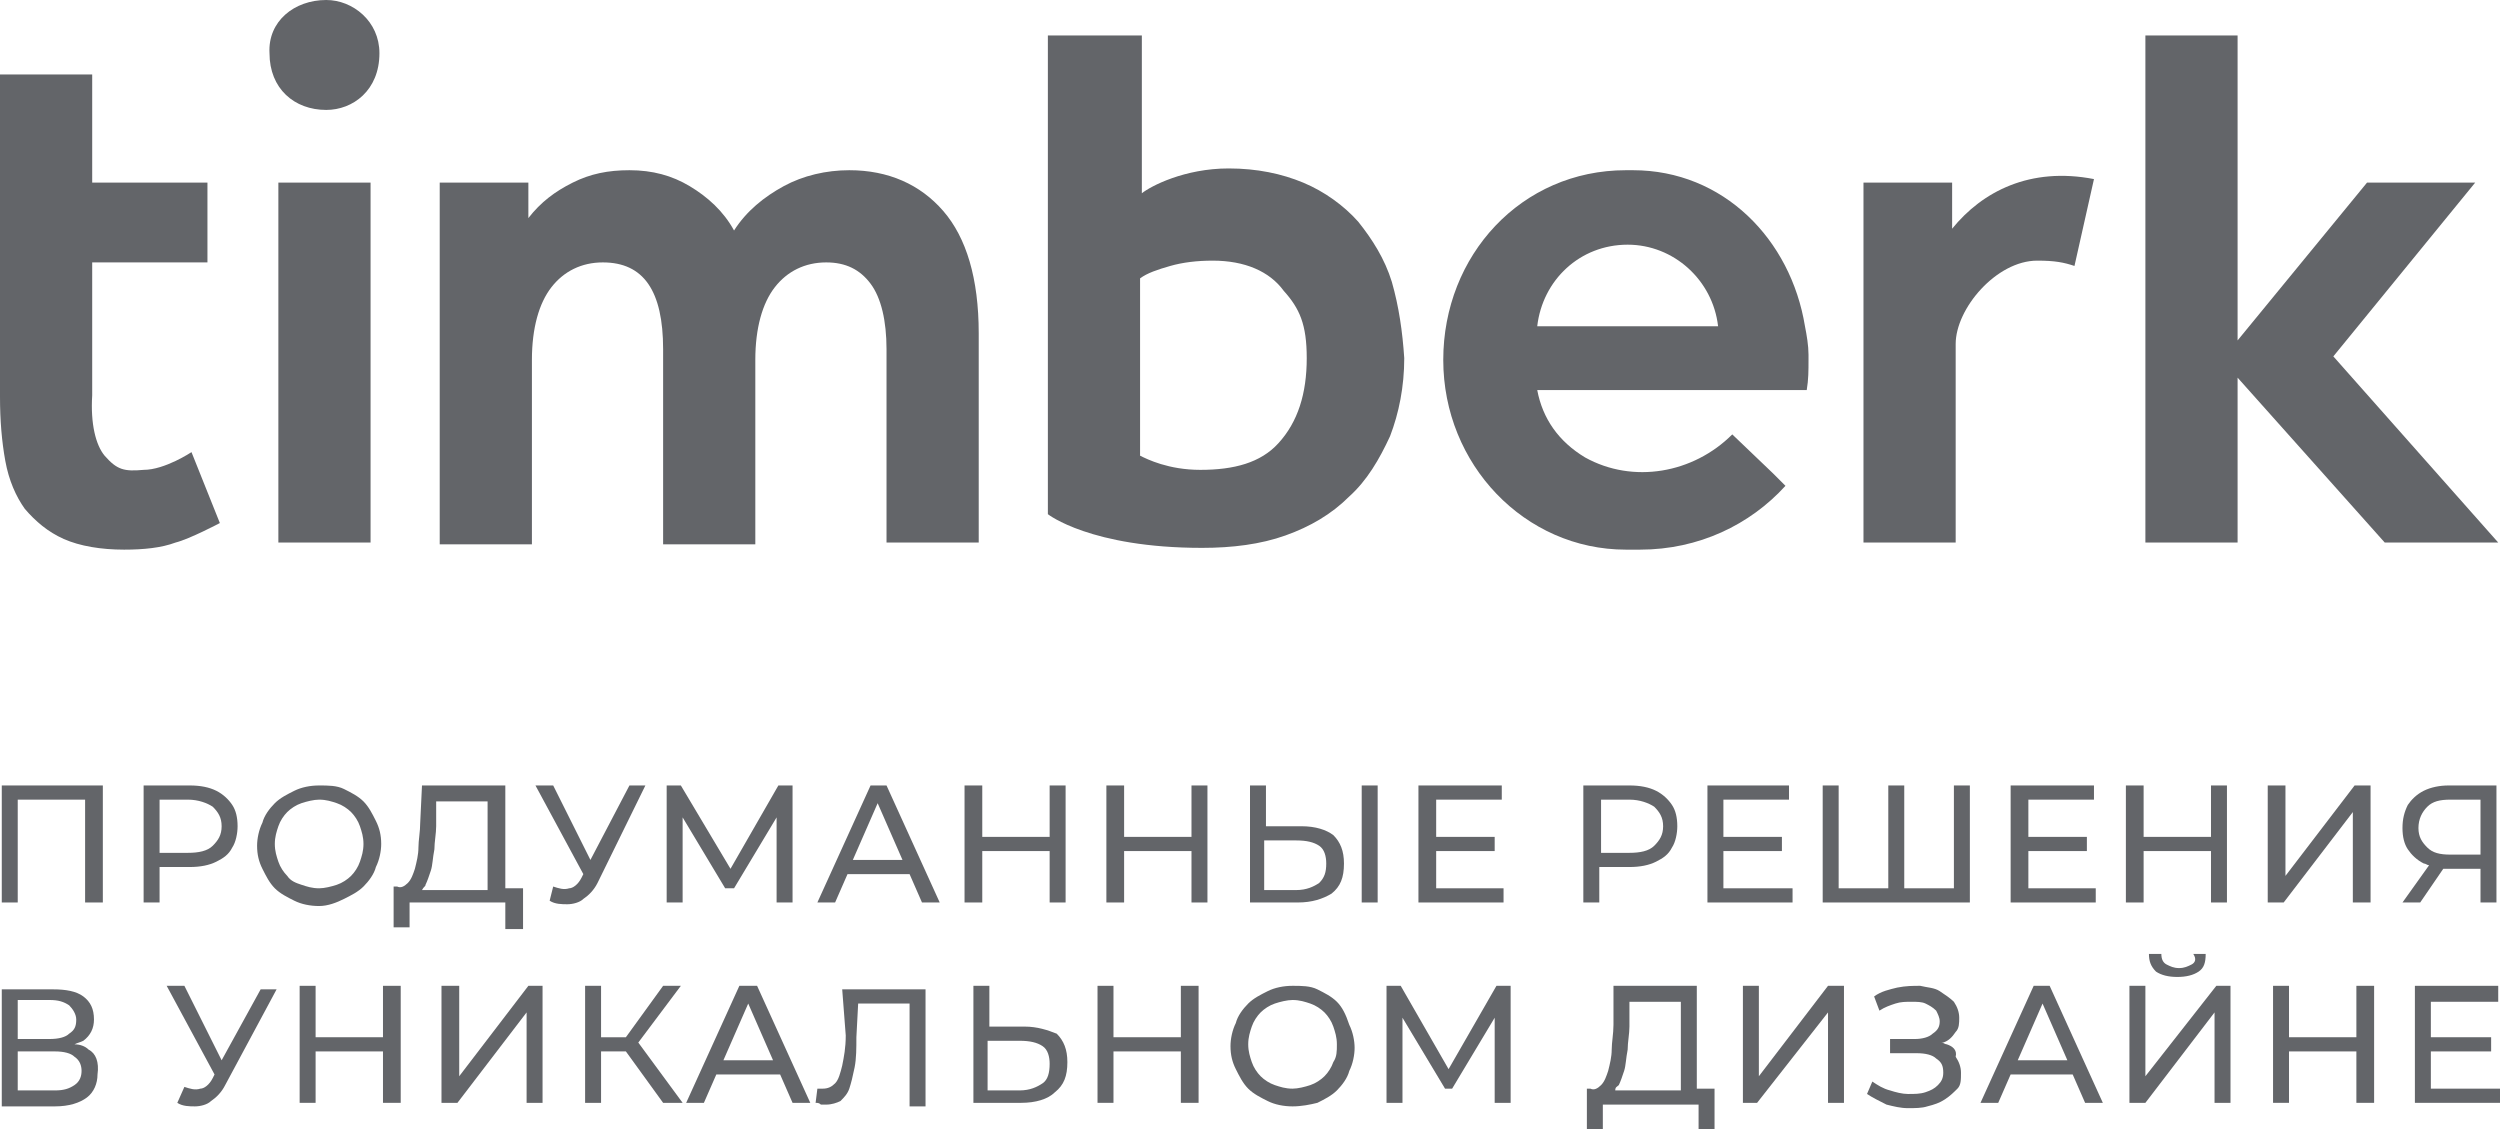 <?xml version="1.0" encoding="utf-8"?>
<!-- Generator: Adobe Illustrator 26.5.3, SVG Export Plug-In . SVG Version: 6.00 Build 0)  -->
<svg version="1.1" id="Слой_1" xmlns="http://www.w3.org/2000/svg" xmlns:xlink="http://www.w3.org/1999/xlink" x="0px" y="0px"
     viewBox="0 0 141 63.7" style="enable-background:new 0 0 141 63.7;" xml:space="preserve">
<style type="text/css">
	.st0{fill:#636569;}
</style>
    <g>
	<g>
		<g>
			<path class="st0" d="M53.2,11.9c1.3,1.5,2,3.8,2,6.9v11.8H50V19.7c0-1.6-0.3-2.9-0.9-3.7c-0.6-0.8-1.4-1.2-2.5-1.2
				c-1.2,0-2.2,0.5-2.9,1.4c-0.7,0.9-1.1,2.3-1.1,4.1v10.4h-5.2V19.7c0-3.3-1.1-4.9-3.4-4.9c-1.2,0-2.2,0.5-2.9,1.4
				c-0.7,0.9-1.1,2.3-1.1,4.1v10.4h-5.2V10.3h5v2c0.7-0.9,1.5-1.5,2.5-2c1-0.5,2-0.7,3.2-0.7c1.3,0,2.4,0.3,3.4,0.9
				c1,0.6,1.9,1.4,2.5,2.5c0.7-1.1,1.7-1.9,2.8-2.5c1.1-0.6,2.4-0.9,3.7-0.9C50.1,9.6,51.9,10.4,53.2,11.9"/>
            <path class="st0" d="M10.8,25.5c0,0-1.5,1-2.7,1c-1.1,0.1-1.5,0-2.2-0.8c-0.5-0.6-0.8-1.8-0.7-3.4v-7.5h6.5v-4.5H5.2V4.2H0v18.2
				c0,1.3,0.1,2.5,0.3,3.6c0.2,1.1,0.6,2,1.1,2.7C2,29.4,2.7,30,3.6,30.4C4.5,30.8,5.7,31,7,31c1.1,0,2.1-0.1,2.9-0.4
				c0.8-0.2,2.5-1.1,2.5-1.1L10.8,25.5z"/>
            <path class="st0" d="M73.7,20.2c0,2-0.5,3.6-1.6,4.8c-1,1.1-2.5,1.5-4.4,1.5c-1.8,0-3-0.6-3.4-0.8v-10c0.4-0.3,1-0.5,1.7-0.7
				c0.7-0.2,1.5-0.3,2.4-0.3c1.8,0,3.2,0.6,4,1.7C73.3,17.4,73.7,18.3,73.7,20.2 M78.5,15.9c-0.4-1.3-1.1-2.4-1.9-3.4
				c-0.8-0.9-1.9-1.7-3.1-2.2c-1.2-0.5-2.6-0.8-4.2-0.8c-2.5,0-4.4,1-4.9,1.4V2l-5.3,0V29c0,0,2.4,1.9,8.7,1.9
				c1.7,0,3.3-0.2,4.7-0.7c1.4-0.5,2.6-1.2,3.6-2.2c1-0.9,1.7-2.1,2.3-3.4c0.5-1.3,0.8-2.8,0.8-4.4C79.1,18.7,78.9,17.3,78.5,15.9"
            />
            <path class="st0" d="M118.1,10.1L117,15c-0.6-0.2-1.1-0.3-2.1-0.3c-2.3,0-4.6,2.7-4.6,4.7v11.2h-5.2l0-20.3h5l0,2.6
				C111.8,10.8,114.5,9.4,118.1,10.1"/>
		</g>
        <polygon class="st0" points="131.6,20.1 139.6,10.3 133.5,10.3 126.2,19.2 126.2,2 121,2 121,30.6 126.2,30.6 126.2,21.3
			134.5,30.6 140.9,30.6 		"/>
        <g>
			<path class="st0" d="M91.8,13.8c2.6,0,4.8,2,5.1,4.6H86.7C87,15.8,89.1,13.8,91.8,13.8 M101.9,22c0.1-0.6,0.1-1.1,0.1-1.7
				c0-0.1,0-0.2,0-0.3c0-0.5-0.1-1.1-0.2-1.6c-0.8-4.9-4.6-8.8-9.7-8.8c-0.1,0-0.2,0-0.4,0c-5.9,0-10.3,4.8-10.3,10.7S86,31,91.7,31
				c0.1,0,0.2,0,0.4,0c0.1,0,0.3,0,0.4,0c3.3,0,6.2-1.4,8.2-3.6l-0.7-0.7l-2.3-2.2c-2.2,2.2-5.6,2.8-8.3,1.3
				c-1.5-0.9-2.4-2.2-2.7-3.8H101.9z"/>
            <path class="st0" d="M15.7,10.3h5.2v20.3h-5.2V10.3z M18.4,0c1.5,0,3,1.2,3,3c0,2.1-1.5,3.2-3,3.2c-1.8,0-3.2-1.2-3.2-3.2
				C15.1,1.2,16.6,0,18.4,0"/>
		</g>
	</g>
        <g>
		<polygon class="st0" points="0.1,50.9 1,50.9 1,45.1 4.8,45.1 4.8,50.9 5.8,50.9 5.8,44.3 0.1,44.3 		"/>
            <path class="st0" d="M10.7,48.9c0.6,0,1.1-0.1,1.5-0.3c0.4-0.2,0.7-0.4,0.9-0.8c0.2-0.3,0.3-0.8,0.3-1.2c0-0.5-0.1-0.9-0.3-1.2
			c-0.2-0.3-0.5-0.6-0.9-0.8c-0.4-0.2-0.9-0.3-1.5-0.3H8.1v6.6H9v-2H10.7z M12,45.5c0.3,0.3,0.5,0.6,0.5,1.1c0,0.5-0.2,0.8-0.5,1.1
			c-0.3,0.3-0.8,0.4-1.4,0.4H9v-3h1.6C11.2,45.1,11.7,45.3,12,45.5z"/>
            <path class="st0" d="M19.4,50.7c0.4-0.2,0.8-0.4,1.1-0.7c0.3-0.3,0.6-0.7,0.7-1.1c0.2-0.4,0.3-0.9,0.3-1.3c0-0.5-0.1-0.9-0.3-1.3
			c-0.2-0.4-0.4-0.8-0.7-1.1c-0.3-0.3-0.7-0.5-1.1-0.7c-0.4-0.2-0.9-0.2-1.4-0.2c-0.5,0-1,0.1-1.4,0.3c-0.4,0.2-0.8,0.4-1.1,0.7
			c-0.3,0.3-0.6,0.7-0.7,1.1c-0.2,0.4-0.3,0.9-0.3,1.3c0,0.5,0.1,0.9,0.3,1.3c0.2,0.4,0.4,0.8,0.7,1.1c0.3,0.3,0.7,0.5,1.1,0.7
			c0.4,0.2,0.9,0.3,1.4,0.3S19,50.9,19.4,50.7z M16.2,49.4c-0.2-0.2-0.4-0.5-0.5-0.8c-0.1-0.3-0.2-0.6-0.2-1c0-0.4,0.1-0.7,0.2-1
			c0.1-0.3,0.3-0.6,0.5-0.8c0.2-0.2,0.5-0.4,0.8-0.5c0.3-0.1,0.7-0.2,1-0.2c0.4,0,0.7,0.1,1,0.2c0.3,0.1,0.6,0.3,0.8,0.5
			c0.2,0.2,0.4,0.5,0.5,0.8c0.1,0.3,0.2,0.6,0.2,1c0,0.4-0.1,0.7-0.2,1c-0.1,0.3-0.3,0.6-0.5,0.8c-0.2,0.2-0.5,0.4-0.8,0.5
			c-0.3,0.1-0.7,0.2-1,0.2c-0.4,0-0.7-0.1-1-0.2C16.7,49.8,16.4,49.7,16.2,49.4z"/>
            <path class="st0" d="M28.6,52.4h0.9v-2.3h-1v-5.8h-4.7l-0.1,2.1c0,0.5-0.1,1-0.1,1.4c0,0.4-0.1,0.8-0.2,1.2
			c-0.1,0.3-0.2,0.6-0.4,0.8c-0.2,0.2-0.4,0.3-0.6,0.2h-0.2l0,2.3h0.9l0-1.4h5.4V52.4z M24,49.9c0.1-0.2,0.2-0.5,0.3-0.8
			c0.1-0.3,0.1-0.7,0.2-1.2c0-0.4,0.1-0.9,0.1-1.3l0-1.4h2.9v5h-3.7C23.9,50,24,50,24,49.9z"/>
            <path class="st0" d="M36.4,44.3h-0.9l-2.2,4.2l-2.1-4.2h-1l2.7,5l-0.1,0.2c-0.2,0.4-0.5,0.6-0.7,0.6c-0.3,0.1-0.6,0-0.9-0.1
			l-0.2,0.8c0.3,0.2,0.7,0.2,1,0.2c0.3,0,0.7-0.1,0.9-0.3c0.3-0.2,0.6-0.5,0.8-0.9L36.4,44.3z"/>
            <polygon class="st0" points="40.9,50.1 41.4,50.1 43.8,46.1 43.8,50.9 44.7,50.9 44.7,44.3 43.9,44.3 41.2,49 38.4,44.3
			37.6,44.3 37.6,50.9 38.5,50.9 38.5,46.1 		"/>
            <path class="st0" d="M49.1,44.3l-3,6.6h1l0.7-1.6h3.5l0.7,1.6h1l-3-6.6H49.1z M48.1,48.5l1.4-3.2l1.4,3.2H48.1z"/>
            <polygon class="st0" points="55.4,48 59.2,48 59.2,50.9 60.1,50.9 60.1,44.3 59.2,44.3 59.2,47.2 55.4,47.2 55.4,44.3 54.4,44.3
			54.4,50.9 55.4,50.9 		"/>
            <polygon class="st0" points="67.2,47.2 63.4,47.2 63.4,44.3 62.4,44.3 62.4,50.9 63.4,50.9 63.4,48 67.2,48 67.2,50.9 68.1,50.9
			68.1,44.3 67.2,44.3 		"/>
            <path class="st0" d="M75.1,50.4c0.5-0.4,0.7-0.9,0.7-1.7c0-0.7-0.2-1.2-0.6-1.6c-0.4-0.3-1-0.5-1.8-0.5h-2v-2.3h-0.9v6.6h2.7
			C74,50.9,74.6,50.7,75.1,50.4z M71.3,50.2v-2.8h1.8c0.6,0,1,0.1,1.3,0.3c0.3,0.2,0.4,0.6,0.4,1c0,0.5-0.1,0.8-0.4,1.1
			c-0.3,0.2-0.7,0.4-1.3,0.4H71.3z"/>
            <rect x="76.8" y="44.3" class="st0" width="0.9" height="6.6"/>
            <polygon class="st0" points="84.8,50.1 81,50.1 81,48 84.3,48 84.3,47.2 81,47.2 81,45.1 84.7,45.1 84.7,44.3 80,44.3 80,50.9
			84.8,50.9 		"/>
            <path class="st0" d="M90.3,48.9h1.6c0.6,0,1.1-0.1,1.5-0.3c0.4-0.2,0.7-0.4,0.9-0.8c0.2-0.3,0.3-0.8,0.3-1.2
			c0-0.5-0.1-0.9-0.3-1.2c-0.2-0.3-0.5-0.6-0.9-0.8c-0.4-0.2-0.9-0.3-1.5-0.3h-2.6v6.6h0.9V48.9z M93.3,45.5
			c0.3,0.3,0.5,0.6,0.5,1.1c0,0.5-0.2,0.8-0.5,1.1c-0.3,0.3-0.8,0.4-1.4,0.4h-1.6v-3h1.6C92.5,45.1,93,45.3,93.3,45.5z"/>
            <polygon class="st0" points="101.1,50.1 97.2,50.1 97.2,48 100.5,48 100.5,47.2 97.2,47.2 97.2,45.1 100.9,45.1 100.9,44.3
			96.3,44.3 96.3,50.9 101.1,50.9 		"/>
            <polygon class="st0" points="110.2,50.1 107.4,50.1 107.4,44.3 106.5,44.3 106.5,50.1 103.7,50.1 103.7,44.3 102.8,44.3
			102.8,50.9 111.1,50.9 111.1,44.3 110.2,44.3 		"/>
            <polygon class="st0" points="118.2,50.1 114.4,50.1 114.4,48 117.7,48 117.7,47.2 114.4,47.2 114.4,45.1 118.1,45.1 118.1,44.3
			113.4,44.3 113.4,50.9 118.2,50.9 		"/>
            <polygon class="st0" points="120.9,48 124.7,48 124.7,50.9 125.6,50.9 125.6,44.3 124.7,44.3 124.7,47.2 120.9,47.2 120.9,44.3
			119.9,44.3 119.9,50.9 120.9,50.9 		"/>
            <polygon class="st0" points="132.7,45.8 132.7,50.9 133.7,50.9 133.7,44.3 132.8,44.3 128.9,49.4 128.9,44.3 127.9,44.3
			127.9,50.9 128.8,50.9 		"/>
            <path class="st0" d="M136.5,50.9l1.3-1.9c0.1,0,0.2,0,0.3,0h1.8v1.9h0.9v-6.6h-2.7c-0.5,0-1,0.1-1.4,0.3c-0.4,0.2-0.7,0.5-0.9,0.8
			c-0.2,0.4-0.3,0.8-0.3,1.3c0,0.5,0.1,0.9,0.3,1.2c0.2,0.3,0.5,0.6,0.9,0.8c0.1,0,0.2,0.1,0.3,0.1l-1.5,2.1H136.5z M136.4,46.7
			c0-0.5,0.2-0.9,0.5-1.2c0.3-0.3,0.7-0.4,1.3-0.4h1.7v3.1h-1.7c-0.6,0-1-0.1-1.3-0.4C136.6,47.5,136.4,47.2,136.4,46.7z"/>
            <path class="st0" d="M5,59.2c-0.2-0.2-0.5-0.3-0.8-0.3c0.2-0.1,0.3-0.1,0.5-0.2c0.4-0.3,0.6-0.7,0.6-1.2c0-0.6-0.2-1-0.6-1.3
			c-0.4-0.3-1-0.4-1.7-0.4H0.1v6.6h3c0.8,0,1.4-0.2,1.8-0.5c0.4-0.3,0.6-0.8,0.6-1.3C5.6,59.9,5.4,59.4,5,59.2z M1,56.4h1.8
			c0.5,0,0.8,0.1,1.1,0.3c0.2,0.2,0.4,0.5,0.4,0.8c0,0.4-0.1,0.6-0.4,0.8c-0.2,0.2-0.6,0.3-1.1,0.3H1V56.4z M4.2,61.2
			c-0.3,0.2-0.6,0.3-1.1,0.3H1v-2.2h2.1c0.5,0,0.9,0.1,1.1,0.3c0.3,0.2,0.4,0.5,0.4,0.8C4.6,60.7,4.5,61,4.2,61.2z"/>
            <path class="st0" d="M12.5,59.8l-2.1-4.2h-1l2.7,5l-0.1,0.2c-0.2,0.4-0.5,0.6-0.7,0.6c-0.3,0.1-0.6,0-0.9-0.1L10,62.2
			c0.3,0.2,0.7,0.2,1,0.2c0.3,0,0.7-0.1,0.9-0.3c0.3-0.2,0.6-0.5,0.8-0.9l2.9-5.4h-0.9L12.5,59.8z"/>
            <polygon class="st0" points="21.6,58.5 17.8,58.5 17.8,55.6 16.9,55.6 16.9,62.2 17.8,62.2 17.8,59.3 21.6,59.3 21.6,62.2
			22.6,62.2 22.6,55.6 21.6,55.6 		"/>
            <polygon class="st0" points="25.9,60.7 25.9,55.6 24.9,55.6 24.9,62.2 25.8,62.2 29.7,57.1 29.7,62.2 30.6,62.2 30.6,55.6
			29.8,55.6 		"/>
            <polygon class="st0" points="38.4,55.6 37.4,55.6 35.3,58.5 33.9,58.5 33.9,55.6 33,55.6 33,62.2 33.9,62.2 33.9,59.3 35.3,59.3
			37.4,62.2 38.5,62.2 36,58.8 		"/>
            <path class="st0" d="M41.7,55.6l-3,6.6h1l0.7-1.6H44l0.7,1.6h1l-3-6.6H41.7z M40.8,59.8l1.4-3.2l1.4,3.2H40.8z"/>
            <path class="st0" d="M47.7,58.4c0,0.7-0.1,1.2-0.2,1.7c-0.1,0.4-0.2,0.8-0.4,1c-0.2,0.2-0.4,0.3-0.7,0.3c-0.1,0-0.2,0-0.3,0
			l-0.1,0.8c0.1,0,0.2,0,0.3,0.1c0.1,0,0.2,0,0.3,0c0.3,0,0.6-0.1,0.8-0.2c0.2-0.2,0.4-0.4,0.5-0.7c0.1-0.3,0.2-0.7,0.3-1.2
			c0.1-0.5,0.1-1.1,0.1-1.7l0.1-1.9h2.9v5.8h0.9v-6.6h-4.7L47.7,58.4z"/>
            <path class="st0" d="M57.8,57.9h-2v-2.3h-0.9v6.6h2.7c0.8,0,1.5-0.2,1.9-0.6c0.5-0.4,0.7-0.9,0.7-1.7c0-0.7-0.2-1.2-0.6-1.6
			C59.1,58.1,58.5,57.9,57.8,57.9z M58.8,61.1c-0.3,0.2-0.7,0.4-1.3,0.4h-1.8v-2.8h1.8c0.6,0,1,0.1,1.3,0.3s0.4,0.6,0.4,1
			C59.2,60.5,59.1,60.9,58.8,61.1z"/>
            <polygon class="st0" points="66.6,58.5 62.8,58.5 62.8,55.6 61.9,55.6 61.9,62.2 62.8,62.2 62.8,59.3 66.6,59.3 66.6,62.2
			67.6,62.2 67.6,55.6 66.6,55.6 		"/>
            <path class="st0" d="M75.4,56.5c-0.3-0.3-0.7-0.5-1.1-0.7c-0.4-0.2-0.9-0.2-1.4-0.2c-0.5,0-1,0.1-1.4,0.3
			c-0.4,0.2-0.8,0.4-1.1,0.7c-0.3,0.3-0.6,0.7-0.7,1.1c-0.2,0.4-0.3,0.9-0.3,1.3c0,0.5,0.1,0.9,0.3,1.3c0.2,0.4,0.4,0.8,0.7,1.1
			c0.3,0.3,0.7,0.5,1.1,0.7c0.4,0.2,0.9,0.3,1.4,0.3c0.5,0,1-0.1,1.4-0.2c0.4-0.2,0.8-0.4,1.1-0.7c0.3-0.3,0.6-0.7,0.7-1.1
			c0.2-0.4,0.3-0.9,0.3-1.3s-0.1-0.9-0.3-1.3C75.9,57.2,75.7,56.8,75.4,56.5z M75.2,59.9c-0.1,0.3-0.3,0.6-0.5,0.8
			c-0.2,0.2-0.5,0.4-0.8,0.5c-0.3,0.1-0.7,0.2-1,0.2c-0.4,0-0.7-0.1-1-0.2c-0.3-0.1-0.6-0.3-0.8-0.5c-0.2-0.2-0.4-0.5-0.5-0.8
			c-0.1-0.3-0.2-0.6-0.2-1c0-0.4,0.1-0.7,0.2-1c0.1-0.3,0.3-0.6,0.5-0.8c0.2-0.2,0.5-0.4,0.8-0.5c0.3-0.1,0.7-0.2,1-0.2
			c0.4,0,0.7,0.1,1,0.2c0.3,0.1,0.6,0.3,0.8,0.5c0.2,0.2,0.4,0.5,0.5,0.8c0.1,0.3,0.2,0.6,0.2,1C75.4,59.3,75.4,59.6,75.2,59.9z"/>
            <polygon class="st0" points="84.4,55.6 81.7,60.3 79,55.6 78.2,55.6 78.2,62.2 79.1,62.2 79.1,57.4 81.5,61.4 81.9,61.4
			84.3,57.4 84.3,62.2 85.2,62.2 85.2,55.6 		"/>
            <path class="st0" d="M95.7,55.6h-4.7L91,57.8c0,0.5-0.1,1-0.1,1.4c0,0.4-0.1,0.8-0.2,1.2c-0.1,0.3-0.2,0.6-0.4,0.8
			c-0.2,0.2-0.4,0.3-0.6,0.2h-0.2l0,2.3h0.9l0-1.4h5.4v1.4h0.9v-2.3h-1V55.6z M91.3,61.2c0.1-0.2,0.2-0.5,0.3-0.8
			c0.1-0.3,0.1-0.7,0.2-1.2c0-0.4,0.1-0.9,0.1-1.3l0-1.4h2.9v5h-3.7C91.1,61.3,91.2,61.3,91.3,61.2z"/>
            <polygon class="st0" points="99.2,60.7 99.2,55.6 98.3,55.6 98.3,62.2 99.1,62.2 103.1,57.1 103.1,62.2 104,62.2 104,55.6
			103.1,55.6 		"/>
            <path class="st0" d="M109.8,58.9c-0.1,0-0.2-0.1-0.3-0.1c0,0,0.1,0,0.1,0c0.3-0.1,0.5-0.3,0.7-0.6c0.2-0.2,0.2-0.5,0.2-0.8
			c0-0.3-0.1-0.6-0.3-0.9c-0.2-0.2-0.5-0.4-0.8-0.6c-0.3-0.2-0.7-0.2-1.1-0.3c-0.4,0-0.8,0-1.3,0.1c-0.4,0.1-0.9,0.2-1.3,0.5
			l0.3,0.8c0.3-0.2,0.6-0.3,0.9-0.4c0.3-0.1,0.6-0.1,0.9-0.1c0.3,0,0.6,0,0.8,0.1c0.2,0.1,0.4,0.2,0.6,0.4c0.1,0.2,0.2,0.4,0.2,0.6
			c0,0.3-0.1,0.5-0.4,0.7c-0.2,0.2-0.6,0.3-1,0.3h-1.4v0.8h1.5c0.5,0,0.9,0.1,1.1,0.3c0.3,0.2,0.4,0.4,0.4,0.8
			c0,0.3-0.1,0.5-0.3,0.7s-0.4,0.3-0.7,0.4c-0.3,0.1-0.6,0.1-1,0.1c-0.3,0-0.7-0.1-1-0.2c-0.4-0.1-0.7-0.3-1-0.5l-0.3,0.7
			c0.3,0.2,0.7,0.4,1.1,0.6c0.4,0.1,0.8,0.2,1.2,0.2c0.4,0,0.8,0,1.1-0.1c0.4-0.1,0.7-0.2,1-0.4c0.3-0.2,0.5-0.4,0.7-0.6
			c0.2-0.2,0.2-0.5,0.2-0.9c0-0.3-0.1-0.6-0.3-0.9C110.4,59.2,110.1,59,109.8,58.9z"/>
            <path class="st0" d="M114.7,55.6l-3,6.6h1l0.7-1.6h3.5l0.7,1.6h1l-3-6.6H114.7z M113.8,59.8l1.4-3.2l1.4,3.2H113.8z"/>
            <path class="st0" d="M123.6,54.4c-0.2,0.1-0.4,0.2-0.7,0.2c-0.3,0-0.5-0.1-0.7-0.2c-0.2-0.1-0.3-0.3-0.3-0.6h-0.7
			c0,0.4,0.1,0.7,0.4,1c0.3,0.2,0.7,0.3,1.2,0.3c0.5,0,0.9-0.1,1.2-0.3c0.3-0.2,0.4-0.5,0.4-1h-0.7
			C123.9,54.1,123.8,54.3,123.6,54.4z"/>
            <polygon class="st0" points="121,60.7 121,55.6 120.1,55.6 120.1,62.2 121,62.2 124.9,57.1 124.9,62.2 125.8,62.2 125.8,55.6
			125,55.6 		"/>
            <polygon class="st0" points="132.9,58.5 129.1,58.5 129.1,55.6 128.2,55.6 128.2,62.2 129.1,62.2 129.1,59.3 132.9,59.3
			132.9,62.2 133.9,62.2 133.9,55.6 132.9,55.6 		"/>
            <polygon class="st0" points="137.1,61.4 137.1,59.3 140.5,59.3 140.5,58.5 137.1,58.5 137.1,56.5 140.9,56.5 140.9,55.6
			136.2,55.6 136.2,62.2 141,62.2 141,61.4 		"/>
	</g>
</g>
</svg>
